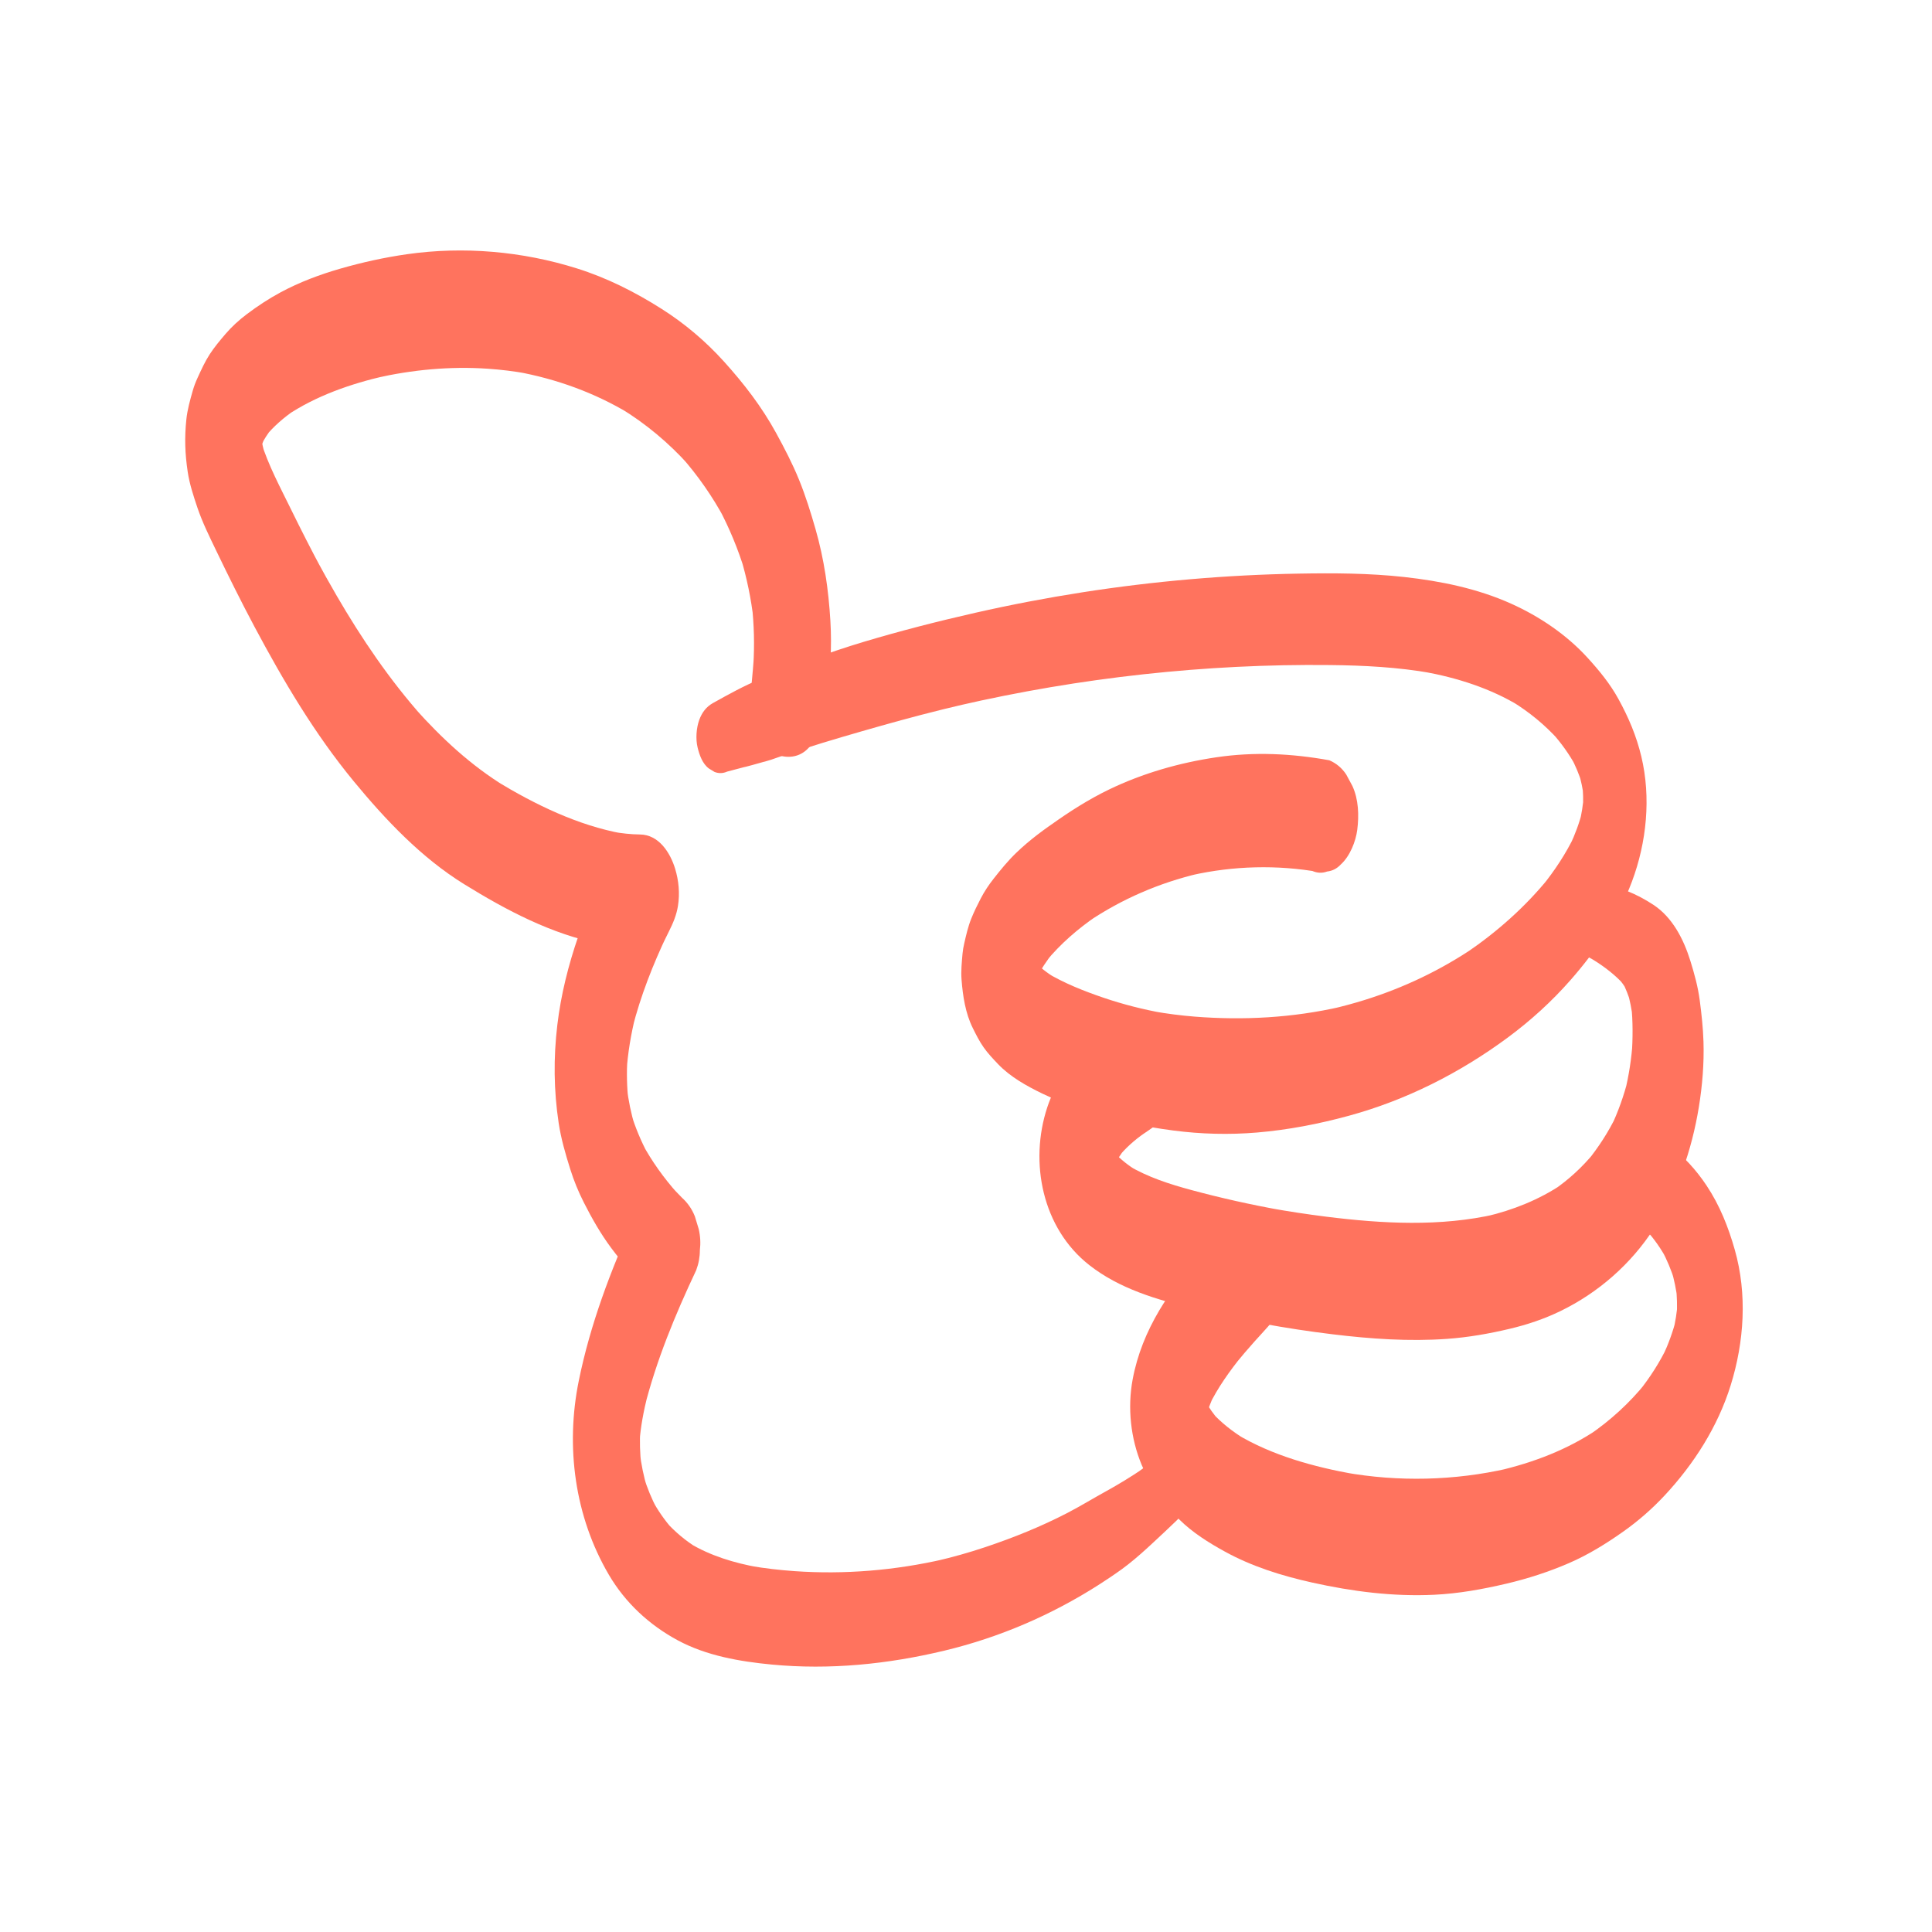 <?xml version="1.0" encoding="UTF-8"?>
<svg xmlns="http://www.w3.org/2000/svg" id="Layer_1" data-name="Layer 1" viewBox="0 0 150 150">
  <path d="M91.897,111.344c-.989.934-2.028,1.813-3.112,2.634l.423-.286c-.313.19-.594.42-.896.625l.43-.291c-.934.631-1.896,1.22-2.883,1.763-.994.547-1.965,1.144-2.976,1.669-2.054,1.066-4.199,1.928-6.392,2.663-1.249.419-2.518.775-3.802,1.073l.612-.141c-3.803.872-7.728,1.204-11.622.929-1.149-.081-2.295-.211-3.43-.409l.656.118c-1.889-.339-3.747-.895-5.399-1.893l.609.371c-.897-.553-1.696-1.226-2.403-2.007l.529.592c-.633-.711-1.171-1.493-1.625-2.33l.419.779c-.438-.821-.79-1.682-1.064-2.572l.283.931c-.28-.929-.473-1.878-.584-2.841l.119,1.049c-.103-.931-.134-1.87-.075-2.805l-.067,1.061c.086-1.242.324-2.467.623-3.674l-.243.967c.928-3.696,2.402-7.259,4.026-10.7.189-.501.284-1.016.285-1.546.067-.552.038-1.101-.089-1.649l-.298-.982c-.223-.567-.56-1.054-1.011-1.46-.306-.309-.604-.625-.895-.949l.567.635c-1.065-1.198-2.004-2.5-2.765-3.913l.452.839c-.534-1.003-.972-2.051-1.305-3.137l.305,1.004c-.301-.998-.51-2.019-.632-3.054l.128,1.131c-.127-1.129-.149-2.265-.082-3.4l-.073,1.146c.097-1.519.352-3.02.721-4.496l-.262,1.045c.637-2.514,1.592-4.935,2.704-7.275l-.432.907c.184-.386.373-.769.565-1.151.32-.634.589-1.269.701-1.977.154-.965.064-1.957-.218-2.886-.377-1.243-1.264-2.649-2.73-2.663-.715-.007-1.426-.087-2.129-.211l.781.14c-3.484-.634-6.807-2.256-9.813-4.082l.716.436c-2.662-1.623-4.957-3.756-7.03-6.075l.619.693c-2.574-2.892-4.758-6.107-6.7-9.451-.552-.95-1.088-1.91-1.61-2.878l.492.913c-.842-1.567-1.648-3.153-2.431-4.75-.832-1.697-1.749-3.398-2.311-5.208l.329,1.083c-.154-.513-.272-1.032-.339-1.564l.137,1.211c-.042-.378-.056-.754-.038-1.134l-.077,1.216c.027-.409.09-.811.189-1.209l-.275,1.098c.113-.439.268-.864.462-1.273l-.446.935c.257-.528.574-1.02.941-1.479l-.589.729c.669-.824,1.476-1.517,2.351-2.115l-.704.478c2.309-1.561,5.014-2.492,7.713-3.114l-.792.182c2.864-.654,5.805-.932,8.74-.732,1.023.07,2.04.196,3.049.376l-.8-.143c3.089.561,6.072,1.643,8.762,3.268l-.726-.442c1.981,1.208,3.767,2.699,5.316,4.426l-.623-.697c1.331,1.496,2.474,3.147,3.424,4.909l-.49-.91c.842,1.577,1.525,3.232,2.046,4.942l-.328-1.08c.479,1.593.816,3.224,1.005,4.877l-.136-1.207c.173,1.557.213,3.125.116,4.688l.077-1.212c-.045.684-.095,1.368-.136,2.053l.077-1.209c-.064.993-.182,1.978-.243,2.972l.075-1.181c-.01.062-.021.123-.032.185-.188,1.076-.048,2.399.377,3.408.306.727.965,1.743,1.789,1.994.794.242,1.62.111,2.231-.502.724-.726,1.098-1.684,1.272-2.682.011-.062.022-.123.032-.185l-.267,1.066c.476-1.686.639-3.344.736-5.089.056-1.015.053-2.034-.007-3.049-.144-2.402-.489-4.813-1.155-7.128-.372-1.296-.773-2.585-1.282-3.834s-1.129-2.441-1.777-3.625c-1.113-2.034-2.499-3.831-4.05-5.548-1.418-1.57-3.042-2.948-4.829-4.081-2.079-1.319-4.25-2.415-6.603-3.153-4.227-1.326-8.784-1.725-13.169-1.098-1.758.251-3.507.636-5.212,1.129-1.584.458-3.14,1.042-4.594,1.823-.918.493-1.799,1.072-2.631,1.699-.607.458-1.174.971-1.668,1.55-.428.502-.859,1.016-1.22,1.571-.372.572-.653,1.199-.937,1.816-.152.328-.281.666-.38,1.014-.206.72-.416,1.47-.495,2.22-.15,1.432-.107,2.649.104,4.072.139.937.444,1.86.743,2.753.39,1.162.938,2.264,1.469,3.367.955,1.984,1.933,3.957,2.969,5.901,2.241,4.203,4.666,8.31,7.701,11.996,2.475,3.005,5.254,5.943,8.588,8.005,3.259,2.015,6.783,3.879,10.575,4.627,1.089.215,2.177.402,3.29.389l-2.247-7.527c-2.062,4.251-3.832,8.712-4.391,13.44-.303,2.562-.279,5.074.107,7.624.185,1.218.526,2.386.894,3.56.281.897.638,1.77,1.064,2.608.622,1.227,1.301,2.42,2.123,3.525.875,1.175,1.867,2.274,2.914,3.297l-1.113-5.637c-1.843,4.06-3.437,8.277-4.325,12.657-1.037,5.111-.315,10.528,2.336,15.047,1.28,2.181,3.141,3.903,5.359,5.096s4.807,1.641,7.288,1.877c4.511.429,9.007-.026,13.402-1.079,4.271-1.023,8.308-2.76,12.007-5.126.588-.376,1.165-.767,1.739-1.164l-.491.333c1.413-.942,2.644-2.142,3.884-3.297,1.12-1.043,2.196-2.127,3.203-3.282.391-.449.623-.917.717-1.512s.043-1.367-.213-1.922c-.203-.441-.511-.973-1.009-1.124-.456-.139-.901-.054-1.258.283h0Z" style="fill: #ff735e;"></path>
  <path d="M125.917,93.952c.459.322.863.689,1.276,1.065.401.365.807.706,1.172,1.109l-.496-.556c.593.664,1.099,1.396,1.525,2.177l-.401-.744c.426.794.774,1.625,1.037,2.487l-.273-.9c.226.758.385,1.531.478,2.316l-.115-1.02c.084.754.106,1.511.062,2.269l.066-1.038c-.049.757-.167,1.504-.35,2.24l.238-.949c-.254.995-.606,1.958-1.043,2.887l.392-.822c-.608,1.274-1.37,2.465-2.252,3.567l.53-.656c-1.251,1.547-2.728,2.896-4.369,4.019l.654-.444c-2.346,1.589-4.99,2.593-7.742,3.232l.767-.177c-4.145.945-8.5,1.049-12.684.303l.796.143c-3.182-.572-6.414-1.449-9.203-3.131l.728.443c-.979-.597-1.891-1.3-2.66-2.153l.626.701c-.435-.49-.816-1.022-1.128-1.599l.494.917c-.213-.405-.396-.826-.53-1.264l.331,1.088c-.078-.271-.134-.544-.169-.824l.138,1.217c-.033-.305-.04-.61-.025-.916l-.078,1.222c.027-.42.095-.833.197-1.241l-.276,1.102c.162-.623.394-1.221.671-1.802l-.448.939c.697-1.437,1.636-2.741,2.637-3.979l-.59.73c.49-.603.997-1.193,1.514-1.773.675-.759,1.428-1.492,1.948-2.369l-.574.711c.509-.629.814-.984,1.09-1.771.029-.083.056-.167.084-.25.263-.783.509-1.611.418-2.448l-1.211,3.471.053-.058c.628-.692.995-1.481,1.143-2.41.151-.947.068-2.178-.339-3.063-.323-.702-.814-1.55-1.608-1.792-.693-.211-1.488-.118-2.005.451l-.053.058,2.64-.065c-.204-.168-.429-.306-.674-.415-.479-.182-.953-.171-1.422.035-.063.015-.126.03-.189.045-.422.1-.713.258-1.067.597l.687-.466c-.448.295-.928.601-1.305.995-.246.257-.481.526-.718.791-.454.506-.903,1.017-1.338,1.54-1.063,1.275-2.118,2.578-2.966,4.011-.989,1.672-1.713,3.448-2.069,5.36-.41,2.205-.161,4.587.707,6.654.683,1.626,1.682,3.006,2.931,4.239,1.022,1.009,2.264,1.784,3.515,2.473,2.105,1.161,4.438,1.887,6.777,2.407,3.119.694,6.294,1.103,9.493.948,1.901-.092,3.747-.428,5.597-.862,1.659-.389,3.283-.916,4.848-1.592,1.493-.645,2.862-1.493,4.19-2.428,1.175-.826,2.263-1.775,3.242-2.825,2.277-2.441,4.132-5.349,5.129-8.552,1.053-3.383,1.297-7.08.322-10.517-.505-1.779-1.165-3.449-2.195-4.998-.792-1.191-1.797-2.305-2.951-3.155-.626-.46-1.361-.797-2.097-1.042-1.346-.448-2.239.848-2.524,1.985-.173.689-.225,1.467-.057,2.164.166.687.444,1.534,1.05,1.959h0Z" style="fill: #ff735e;"></path>
  <path d="M121.553,73.5c.227.072.448.159.666.256l-.427-.26c.561.405,1.264.638,1.863.998l-.479-.292c.344.21.689.418,1.033.627l-.497-.302c.869.536,1.685,1.166,2.375,1.922l-.489-.548c.276.309.525.637.725,1.001l-.405-.752c.299.569.535,1.19.723,1.804l-.283-.931c.198.675.328,1.364.41,2.062l-.121-1.071c.143,1.296.122,2.602.045,3.902l.072-1.128c-.087,1.365-.293,2.717-.623,4.044l.262-1.045c-.325,1.283-.767,2.532-1.336,3.727l.435-.912c-.624,1.294-1.403,2.485-2.304,3.602l.587-.726c-.927,1.134-2.003,2.124-3.214,2.948l.702-.476c-1.793,1.202-3.808,2.002-5.904,2.494l.79-.182c-4.328.996-8.835.746-13.207.199-1.454-.182-2.904-.403-4.347-.661l.798.143c-2.312-.417-4.606-.929-6.875-1.54-1.71-.461-3.414-1.004-4.942-1.92l.725.441c-.676-.413-1.303-.896-1.837-1.483l.622.697c-.311-.351-.581-.73-.803-1.143l.49.909c-.156-.3-.283-.609-.383-.931l.328,1.079c-.085-.289-.146-.582-.183-.881l.136,1.207c-.031-.293-.037-.586-.021-.88l-.077,1.212c.023-.321.074-.637.149-.95l-.274,1.094c.104-.402.246-.789.423-1.165l-.444.932c.254-.523.568-1.008.928-1.464l-.587.726c.597-.738,1.302-1.373,2.085-1.91l-.702.476c.541-.363,1.082-.723,1.607-1.109.339-.249.608-.555.914-.845.553-.525.857-1.235,1.038-1.959.21-.839.274-1.786.069-2.635-.15-.621-.376-1.229-.726-1.767-.445-.683-1.109-1.067-1.905-1.138-.597-.053-1.016-.025-1.632.165-.329.101-.639.211-.929.396-.772.493-1.533,1.013-2.199,1.645-1.367,1.298-2.492,2.966-3.086,4.762-1.417,4.281-.388,9.4,3.261,12.258,2.349,1.84,5.2,2.661,8.043,3.371,3.571.892,7.207,1.56,10.861,2.002,2.941.357,5.913.565,8.874.354,1.652-.118,3.262-.402,4.872-.784,1.347-.319,2.665-.761,3.911-1.365,2.955-1.432,5.491-3.654,7.273-6.412,1.824-2.822,2.948-6.118,3.489-9.421.273-1.671.416-3.402.362-5.095-.034-1.07-.15-2.137-.289-3.197s-.414-2.061-.731-3.079c-.516-1.657-1.377-3.365-2.864-4.344-1.305-.859-2.705-1.439-4.254-1.671-.665-.099-1.375-.193-2.024.007l.465-.107c-.231.02-.461.05-.688.096-.5.102-.872.297-1.142.76-.261.447-.383.933-.416,1.446-.033.523.011,1.105.234,1.589.204.443.511.968,1.009,1.124h0Z" style="fill: #ff735e;"></path>
  <path d="M56.447,59.909c.481-.13.963-.257,1.445-.381l-.515.119c.698-.132,1.386-.358,2.073-.542l-.545.126c.659-.104,1.292-.367,1.923-.579.514-.173,1.03-.342,1.547-.508.997-.32,1.998-.627,3.003-.922,2.031-.595,4.069-1.177,6.117-1.713,1.166-.305,2.337-.593,3.512-.864l-.596.137c4.735-1.09,9.533-1.904,14.364-2.431s9.647-.769,14.482-.717c2.636.028,5.279.163,7.878.624l-.631-.113c2.615.474,5.192,1.286,7.474,2.673l-.579-.352c1.329.818,2.542,1.81,3.589,2.968l-.5-.559c.717.803,1.346,1.677,1.863,2.622l-.395-.733c.36.671.653,1.373.877,2.101l-.266-.877c.184.614.316,1.24.392,1.876l-.112-.988c.07.63.084,1.261.048,1.894l.063-.999c-.048.71-.16,1.411-.33,2.103l.228-.909c-.235.927-.568,1.821-.976,2.685l.373-.783c-.677,1.41-1.543,2.717-2.524,3.933l.502-.621c-1.82,2.238-4.004,4.174-6.387,5.795l.619-.42c-2.62,1.772-5.477,3.134-8.496,4.078-.864.27-1.738.506-2.62.709l.742-.171c-3.716.848-7.536,1.061-11.332.76-1.082-.086-2.16-.225-3.229-.415l.794.142c-1.573-.283-3.124-.677-4.638-1.191-1.534-.521-3.078-1.133-4.468-1.972l.726.442c-.641-.395-1.24-.849-1.745-1.411l.624.699c-.242-.278-.455-.575-.635-.897l.492.913c-.149-.28-.273-.569-.368-.871l.328,1.081c-.072-.246-.123-.493-.156-.747l.136,1.205c-.03-.283-.035-.565-.018-.849l-.077,1.206c.025-.32.077-.633.153-.944l-.272,1.084c.117-.449.278-.88.475-1.3l-.438.918c.36-.746.818-1.434,1.336-2.078l-.572.707c1.117-1.364,2.501-2.561,3.956-3.551l-.669.454c2.607-1.757,5.525-3.015,8.584-3.734l-.759.175c.318-.071.635-.146.953-.219l-.76.175c3.257-.733,6.657-.822,9.945-.236l-.777-.139c.065.012.13.024.195.036.391.175.779.192,1.162.051.416-.047.772-.231,1.069-.553.698-.633,1.156-1.772,1.272-2.682.144-1.124.104-2.364-.377-3.408l-.477-.886c-.328-.5-.766-.87-1.312-1.108-2.918-.528-5.828-.669-8.77-.233-2.867.425-5.708,1.235-8.322,2.496-1.588.766-3.068,1.711-4.501,2.735l.669-.454c-1.198.791-2.363,1.654-3.399,2.653-.637.615-1.191,1.297-1.739,1.993-.377.479-.718.988-.999,1.529-.269.518-.531,1.049-.748,1.593-.245.612-.394,1.275-.54,1.912-.06.263-.109.526-.132.796-.057.664-.128,1.341-.076,2.008.099,1.27.298,2.605.872,3.76.253.511.514,1.034.845,1.503.328.466.728.889,1.119,1.299.947.992,2.219,1.699,3.442,2.291.984.476,2.005.883,3.039,1.24,2.303.796,4.704,1.308,7.119,1.623,2.162.282,4.329.339,6.502.157,2.415-.202,4.805-.666,7.142-1.304,4.447-1.214,8.603-3.319,12.307-6.053,1.783-1.316,3.435-2.817,4.897-4.483,2-2.28,3.698-4.789,4.766-7.645,1.142-3.051,1.49-6.521.729-9.707-.384-1.607-.99-3.033-1.781-4.472-.651-1.184-1.489-2.205-2.397-3.2-1.632-1.789-3.722-3.202-5.924-4.193-2.614-1.176-5.472-1.76-8.309-2.073-2.72-.3-5.465-.311-8.198-.263-2.8.049-5.599.194-8.389.435-5.622.485-11.211,1.358-16.714,2.606-2.913.661-5.805,1.401-8.666,2.257-2.706.809-5.364,1.824-7.983,2.876-1.29.518-2.508,1.203-3.723,1.878-.521.29-.853.743-1.057,1.301-.231.634-.29,1.484-.131,2.141.141.584.374,1.263.877,1.636l.442.269c.326.124.648.116.968-.024h0Z" style="fill: #ff735e;"></path>
</svg>
